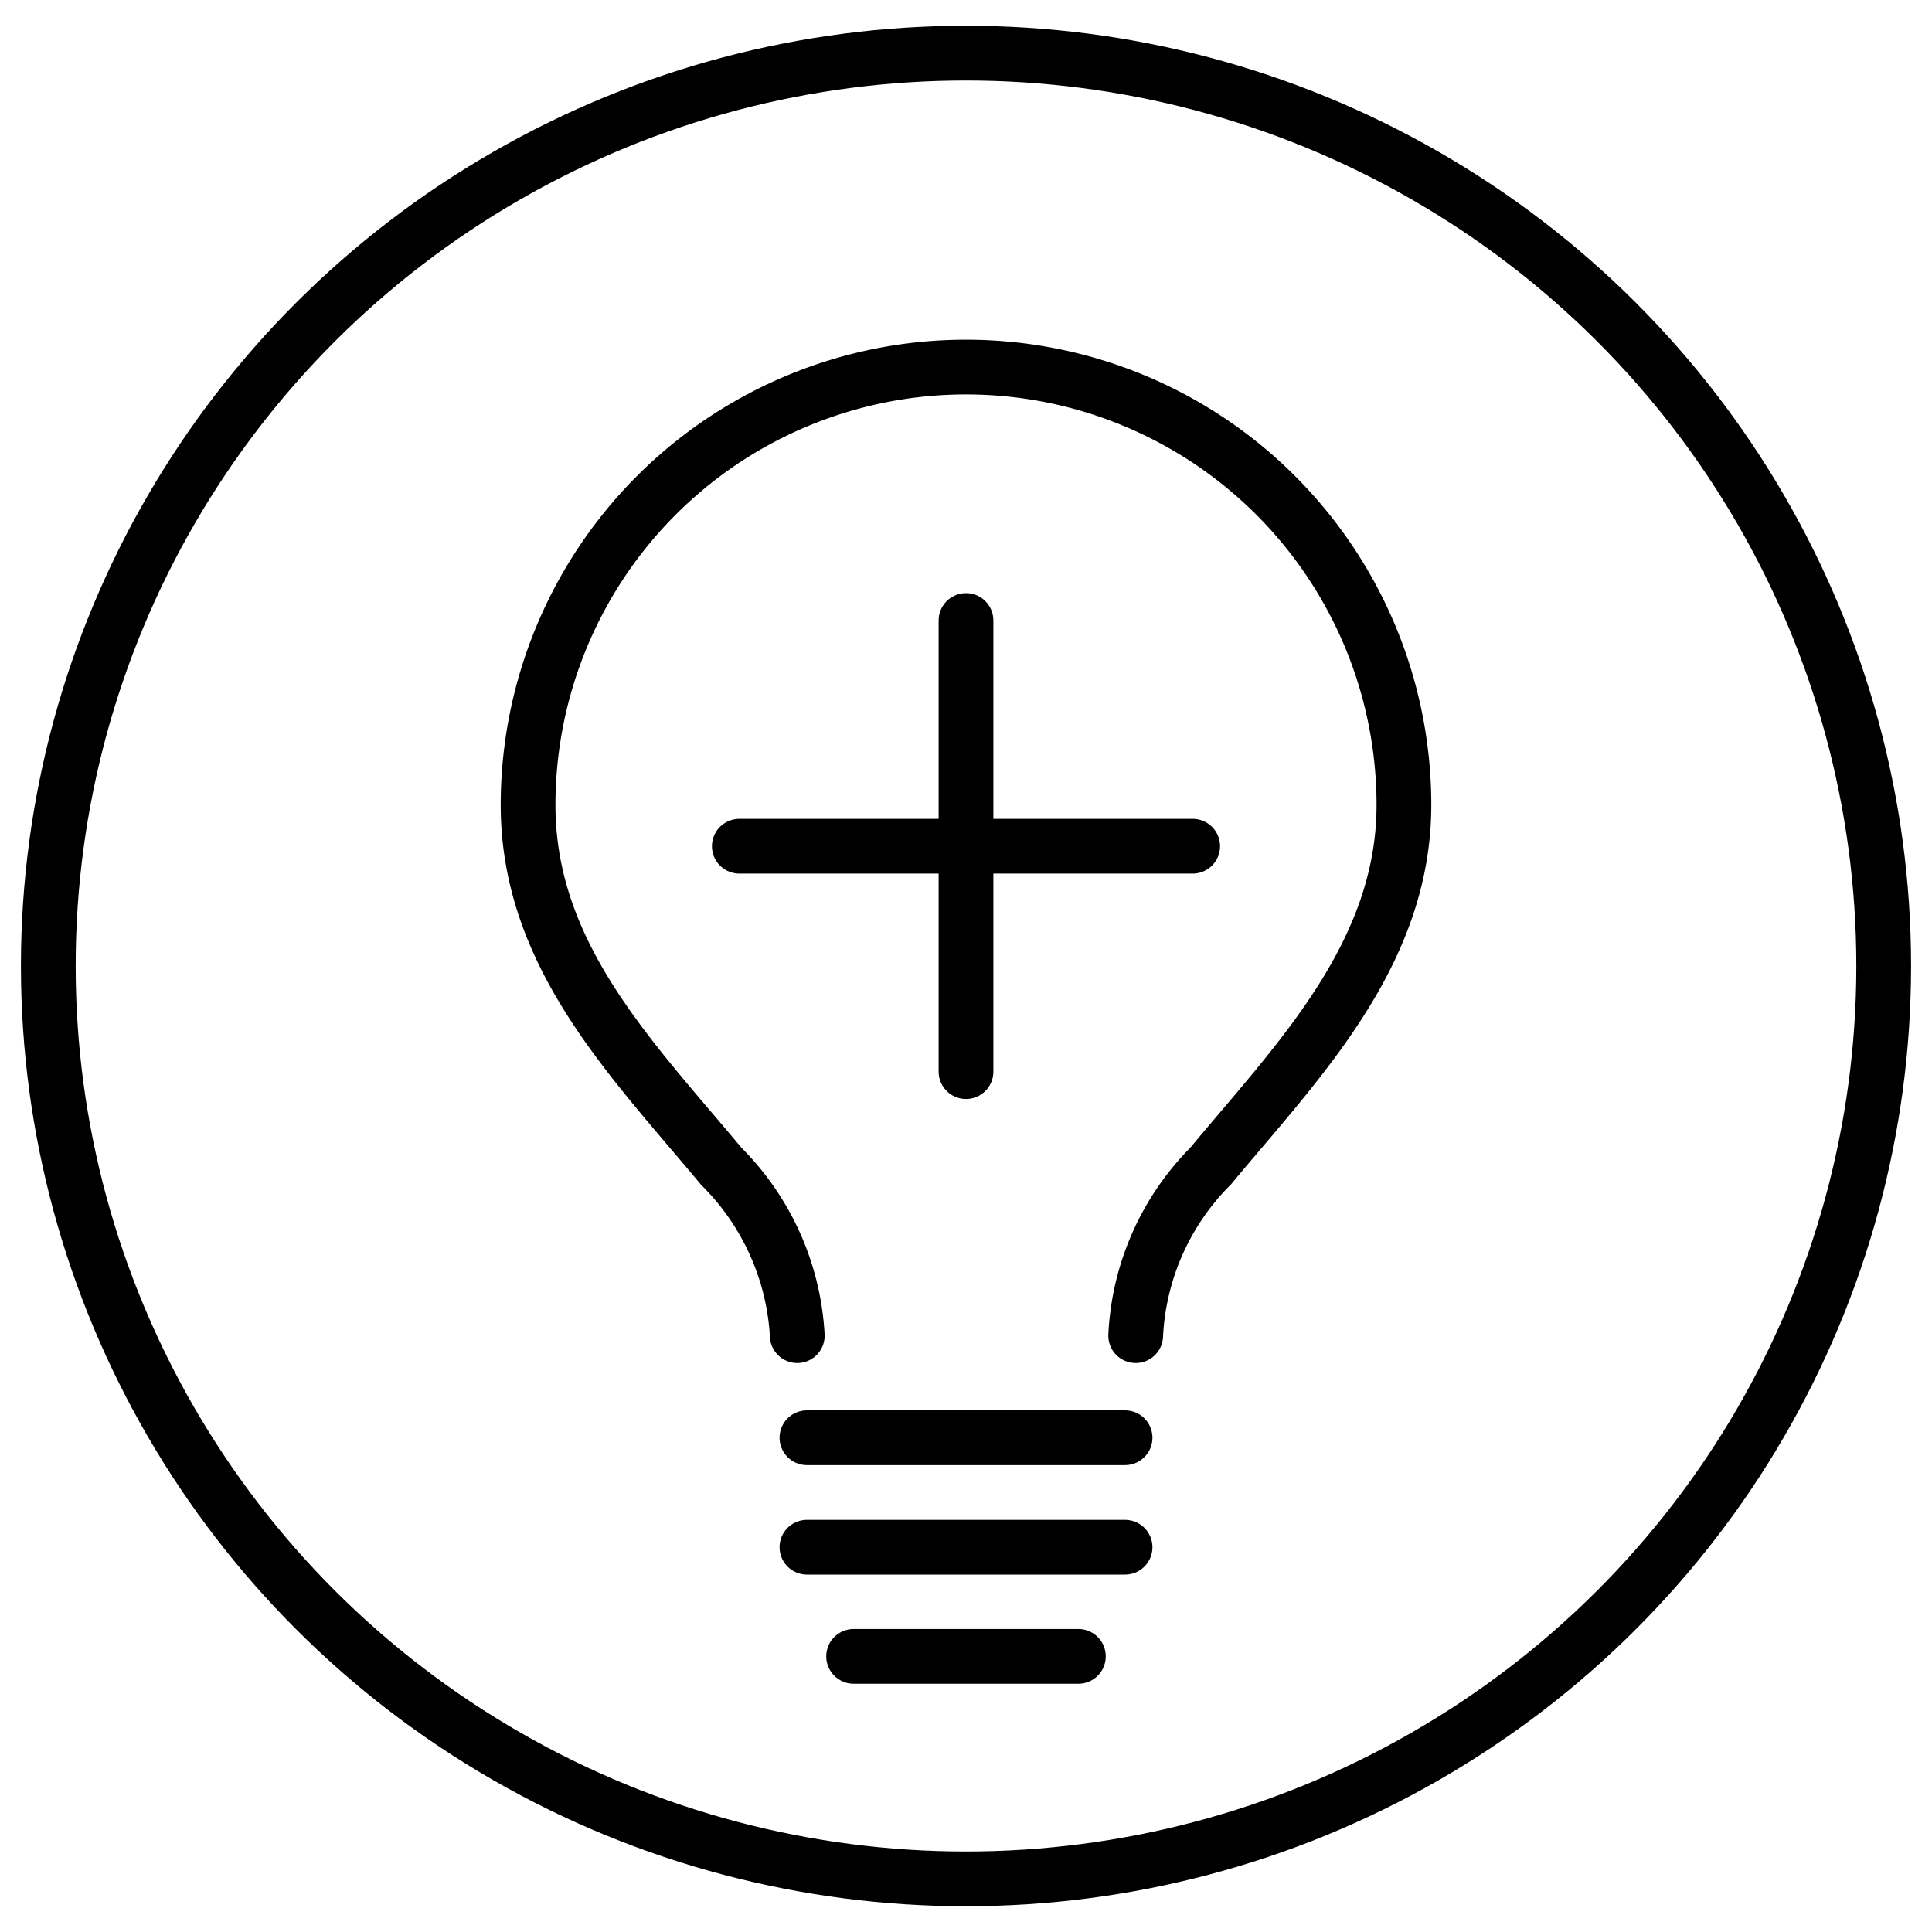 <?xml version="1.0" encoding="UTF-8"?>
<svg xmlns="http://www.w3.org/2000/svg" id="Ebene_1" data-name="Ebene 1" viewBox="0 0 60 60">
  <ellipse cx="30" cy="30" rx="28.5" ry="28.35" style="fill:none;stroke:#000;stroke-linecap:round;stroke-miterlimit:10;stroke-width:1.7px"></ellipse>
  <path d="M24.76,41.48a8.05,8.05,0,0,0-2.36-5.26c-2.78-3.34-6-6.55-6-11.22a13.6,13.6,0,0,1,27.2,0c0,4.66-3.34,8-6,11.21a8,8,0,0,0-2.33,5.27" style="fill:none;stroke:#000;stroke-linecap:round;stroke-miterlimit:10;stroke-width:1.7px"></path>
  <line x1="22.96" y1="26.28" x2="37.04" y2="26.28" style="fill:none;stroke:#000;stroke-linecap:round;stroke-miterlimit:10;stroke-width:1.7px"></line>
  <line x1="30" y1="19.27" x2="30" y2="33.28" style="fill:none;stroke:#000;stroke-linecap:round;stroke-miterlimit:10;stroke-width:1.7px"></line>
  <line x1="25.06" y1="44.65" x2="34.94" y2="44.65" style="fill:none;stroke:#000;stroke-linecap:round;stroke-miterlimit:10;stroke-width:1.7px"></line>
  <line x1="25.06" y1="48.05" x2="34.94" y2="48.05" style="fill:none;stroke:#000;stroke-linecap:round;stroke-miterlimit:10;stroke-width:1.7px"></line>
  <line x1="26.51" y1="51.44" x2="33.49" y2="51.44" style="fill:none;stroke:#000;stroke-linecap:round;stroke-miterlimit:10;stroke-width:1.7px"></line>
</svg>
